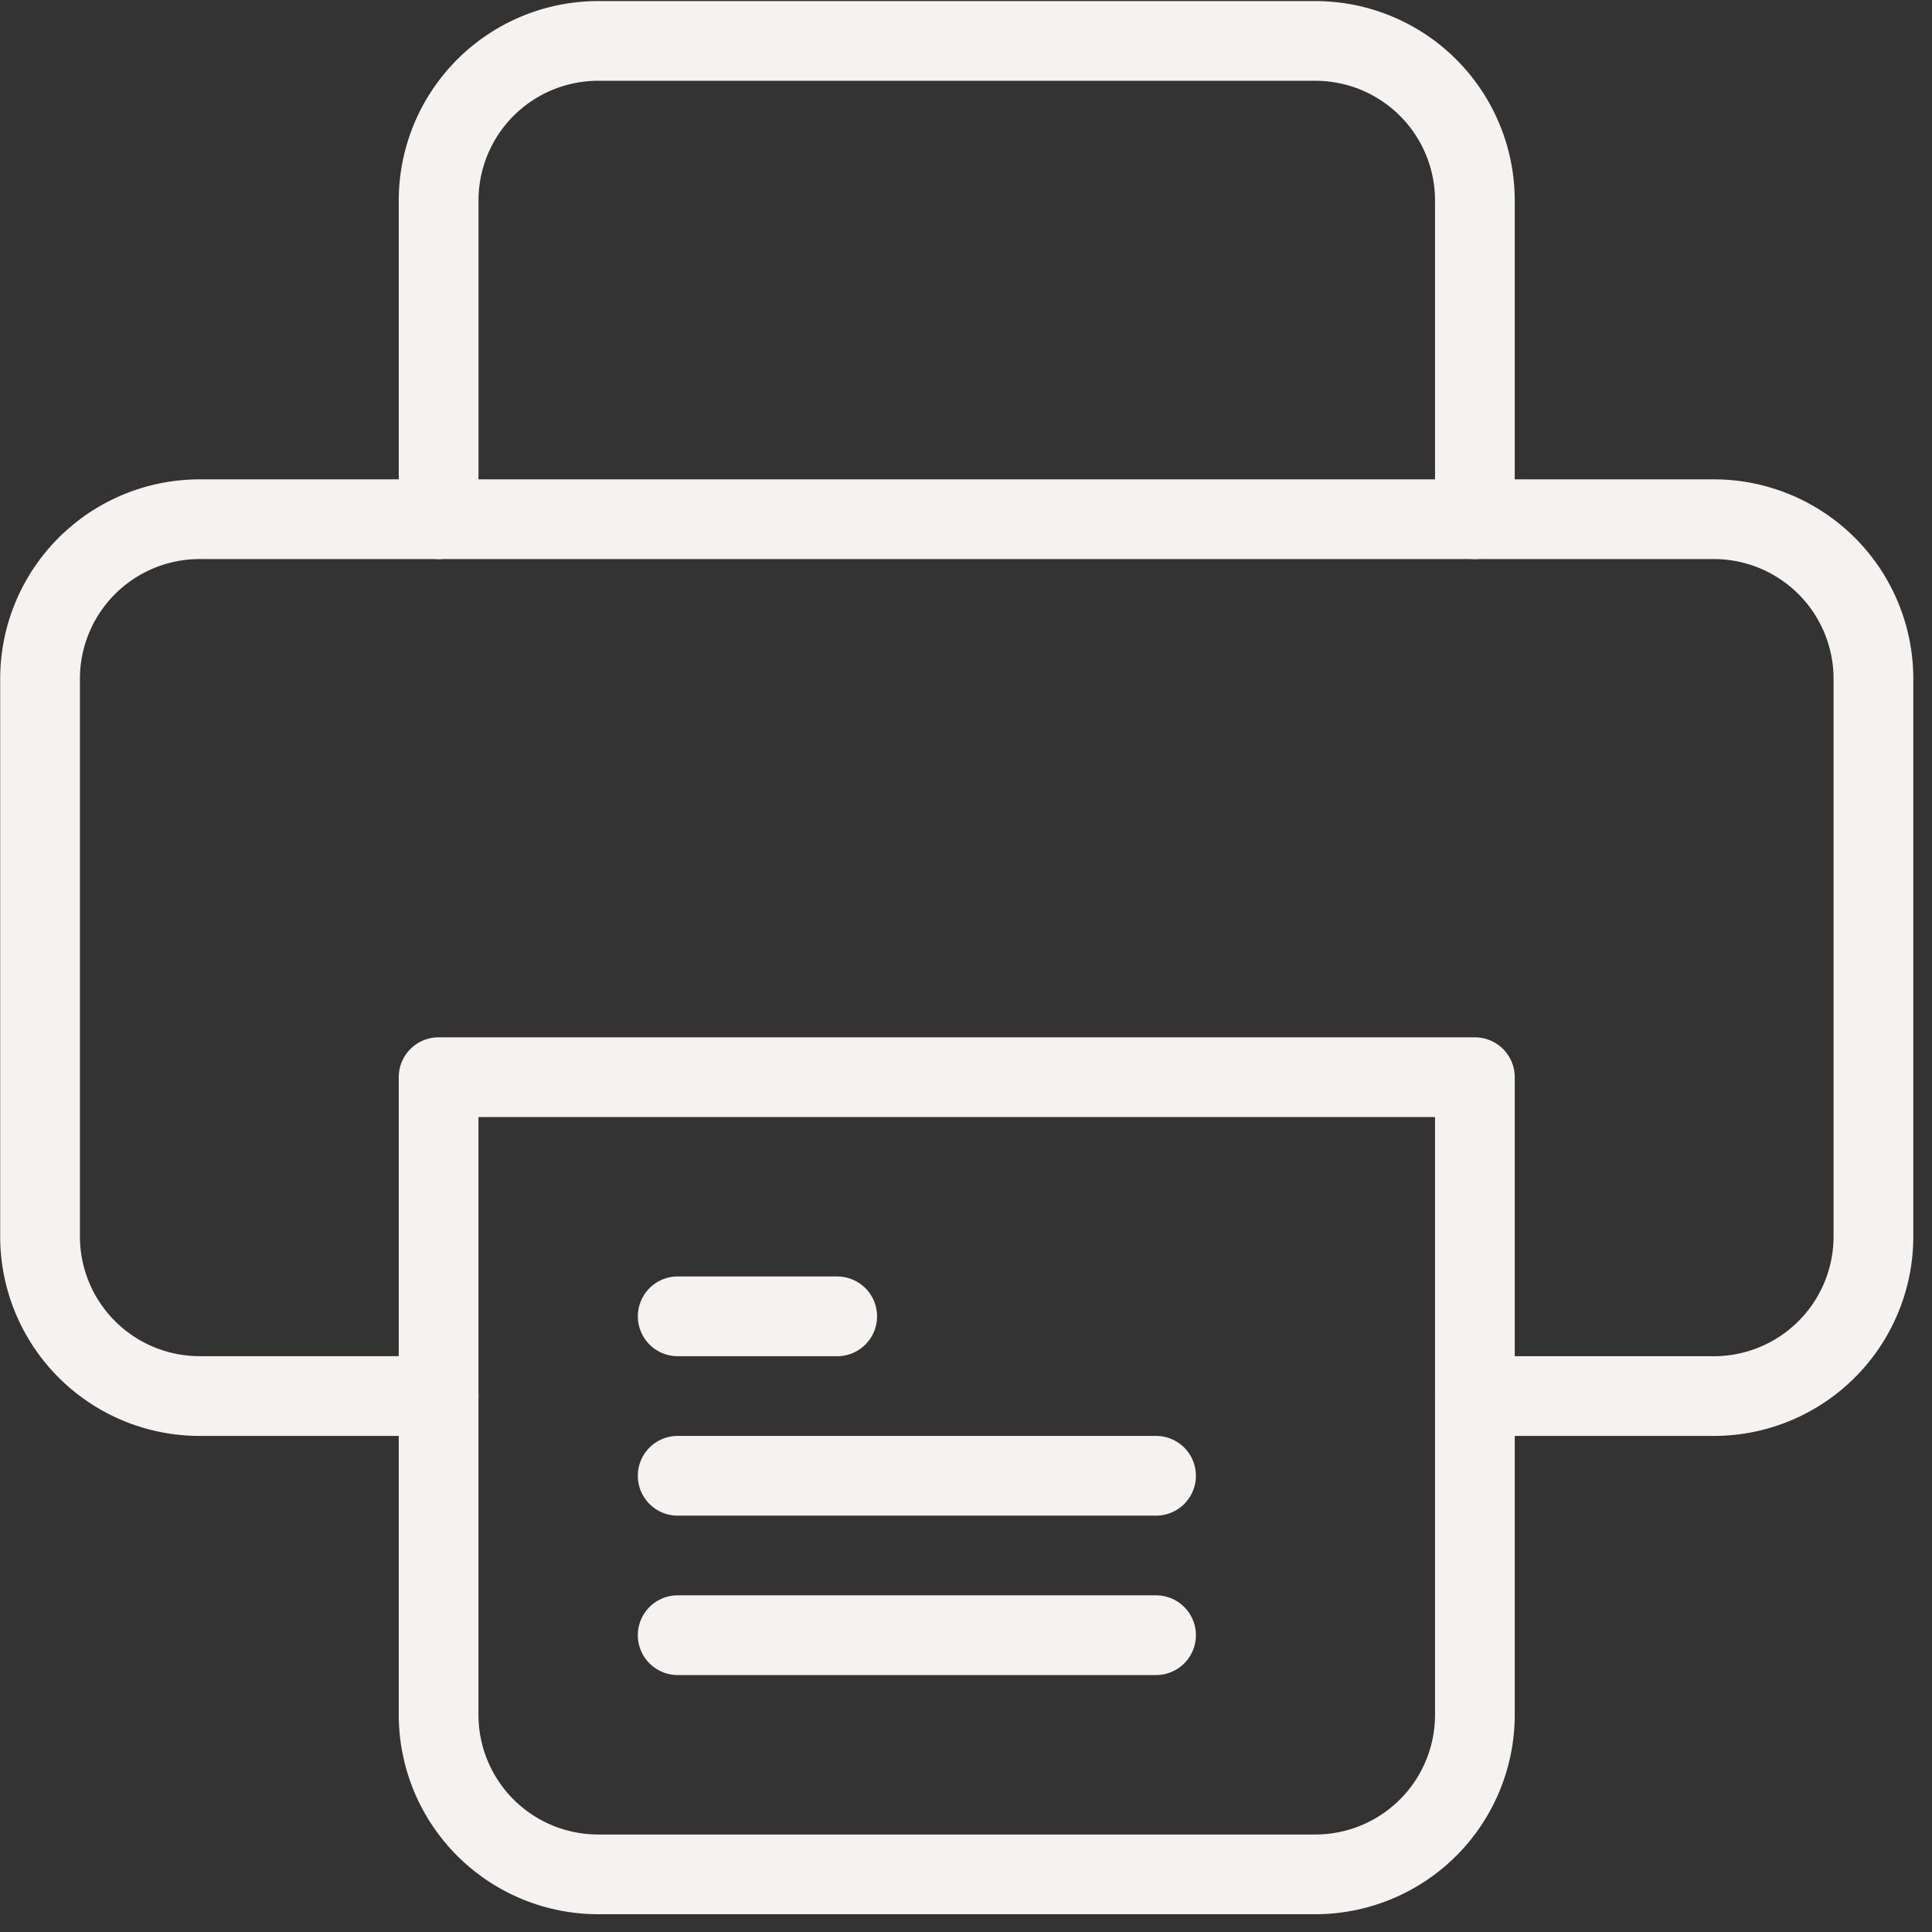 <svg xmlns="http://www.w3.org/2000/svg" width="43" height="43" fill="none"><rect width="100%" height="100%" fill="#333333" stroke="none"/><path fill="#F6F2F2" d="M38.149 31.959h-5.323a.887.887 0 0 1 0-1.774h5.323a2.665 2.665 0 0 0 2.66-2.662V15.104a2.665 2.665 0 0 0-2.66-2.661H4.439a2.664 2.664 0 0 0-2.66 2.661v12.42a2.665 2.665 0 0 0 2.66 2.66h5.323a.887.887 0 0 1 0 1.775H4.439a4.44 4.44 0 0 1-4.435-4.436V15.104a4.44 4.44 0 0 1 4.435-4.435h33.71a4.44 4.44 0 0 1 4.435 4.435v12.42a4.44 4.44 0 0 1-4.435 4.435ZM25.73 37.281H15.083a.887.887 0 0 1 0-1.774H25.73a.887.887 0 0 1 0 1.774Z"/><path fill="#F6F2F2" d="M25.73 33.733H15.083a.887.887 0 0 1 0-1.774H25.73a.887.887 0 0 1 0 1.774ZM18.633 30.185h-3.549a.887.887 0 0 1 0-1.775h3.549a.887.887 0 0 1 0 1.775ZM32.826 12.443a.887.887 0 0 1-.887-.887V4.459a2.664 2.664 0 0 0-2.661-2.661H13.31a2.664 2.664 0 0 0-2.66 2.661v7.097a.887.887 0 0 1-1.775 0V4.459A4.44 4.44 0 0 1 13.31.024h15.968a4.44 4.44 0 0 1 4.435 4.435v7.097c0 .49-.397.887-.887.887Z"/><path fill="#F6F2F2" d="M29.278 42.604H13.31a4.44 4.44 0 0 1-4.435-4.436V23.975c0-.49.397-.887.887-.887h23.064c.49 0 .887.397.887.887v14.193a4.44 4.44 0 0 1-4.435 4.436ZM10.649 24.862v13.306a2.664 2.664 0 0 0 2.661 2.662h15.968a2.664 2.664 0 0 0 2.661-2.662V24.862H10.65Z"/></svg>